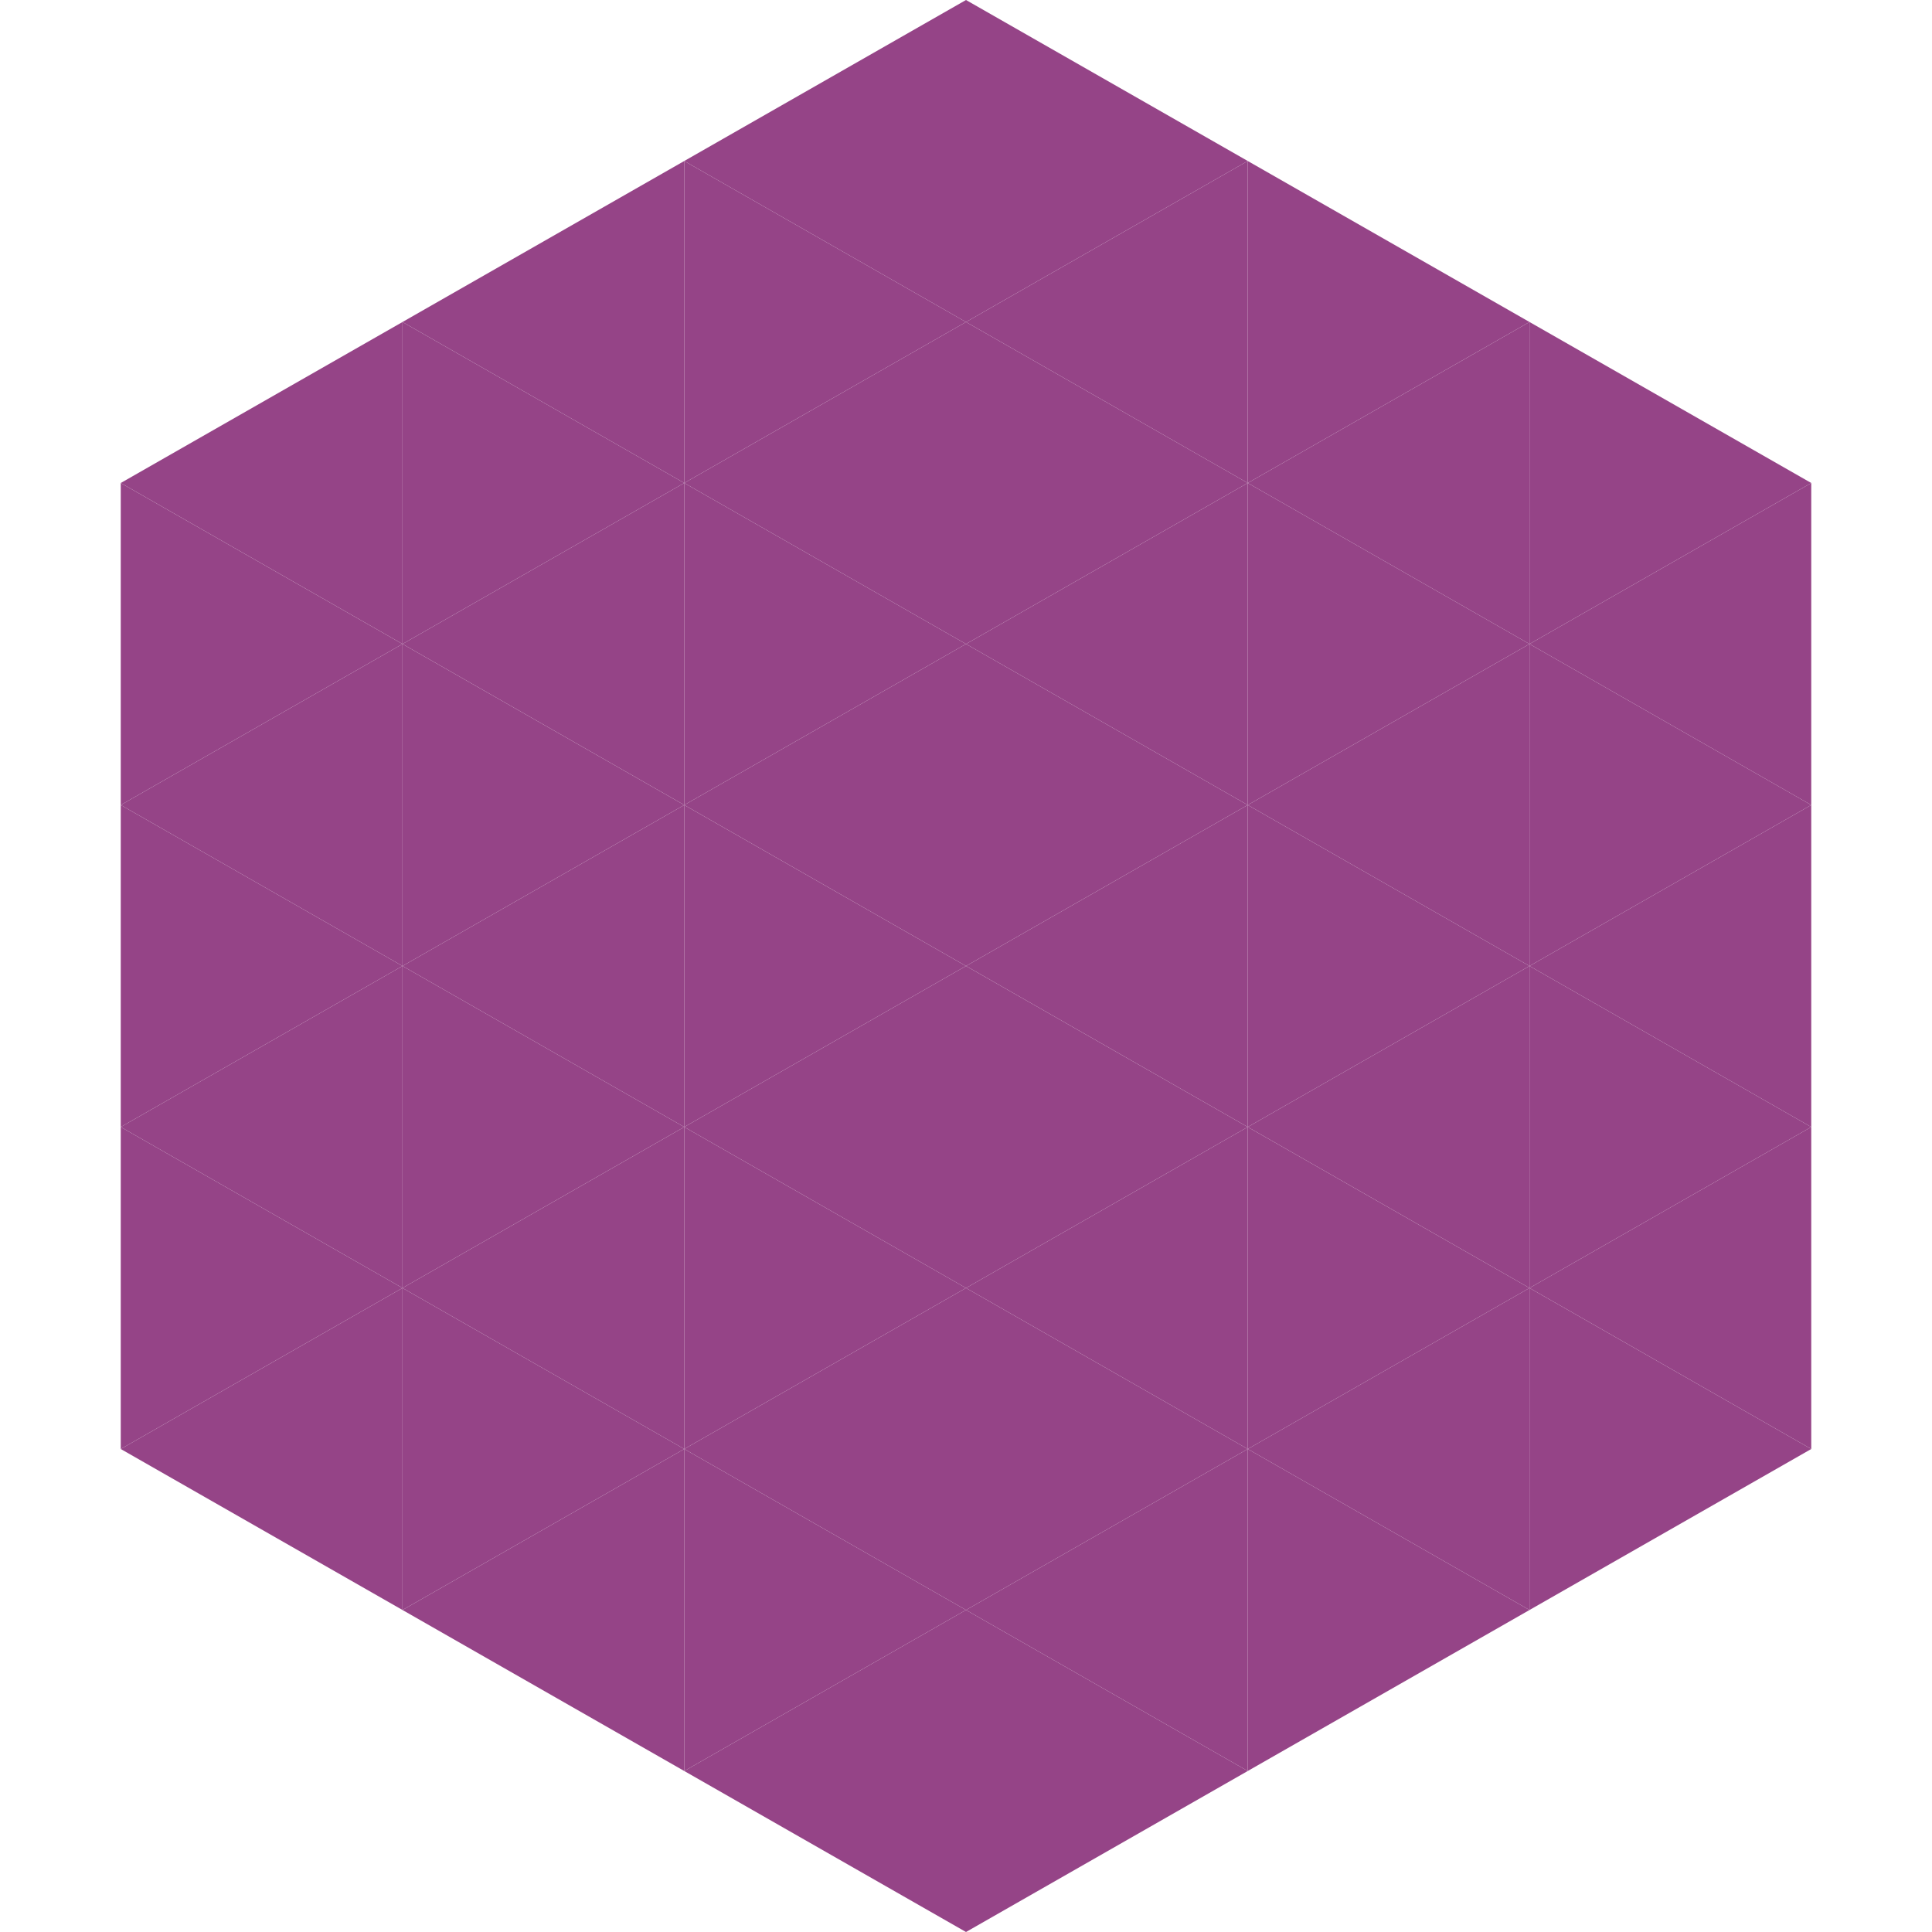 <?xml version="1.0"?>
<!-- Generated by SVGo -->
<svg width="240" height="240"
     xmlns="http://www.w3.org/2000/svg"
     xmlns:xlink="http://www.w3.org/1999/xlink">
<polygon points="50,40 15,60 50,80" style="fill:rgb(149,68,135)" />
<polygon points="190,40 225,60 190,80" style="fill:rgb(149,68,135)" />
<polygon points="15,60 50,80 15,100" style="fill:rgb(149,68,135)" />
<polygon points="225,60 190,80 225,100" style="fill:rgb(149,68,135)" />
<polygon points="50,80 15,100 50,120" style="fill:rgb(149,68,135)" />
<polygon points="190,80 225,100 190,120" style="fill:rgb(149,68,135)" />
<polygon points="15,100 50,120 15,140" style="fill:rgb(149,68,135)" />
<polygon points="225,100 190,120 225,140" style="fill:rgb(149,68,135)" />
<polygon points="50,120 15,140 50,160" style="fill:rgb(149,68,135)" />
<polygon points="190,120 225,140 190,160" style="fill:rgb(149,68,135)" />
<polygon points="15,140 50,160 15,180" style="fill:rgb(149,68,135)" />
<polygon points="225,140 190,160 225,180" style="fill:rgb(149,68,135)" />
<polygon points="50,160 15,180 50,200" style="fill:rgb(149,68,135)" />
<polygon points="190,160 225,180 190,200" style="fill:rgb(149,68,135)" />
<polygon points="15,180 50,200 15,220" style="fill:rgb(255,255,255); fill-opacity:0" />
<polygon points="225,180 190,200 225,220" style="fill:rgb(255,255,255); fill-opacity:0" />
<polygon points="50,0 85,20 50,40" style="fill:rgb(255,255,255); fill-opacity:0" />
<polygon points="190,0 155,20 190,40" style="fill:rgb(255,255,255); fill-opacity:0" />
<polygon points="85,20 50,40 85,60" style="fill:rgb(149,68,135)" />
<polygon points="155,20 190,40 155,60" style="fill:rgb(149,68,135)" />
<polygon points="50,40 85,60 50,80" style="fill:rgb(149,68,135)" />
<polygon points="190,40 155,60 190,80" style="fill:rgb(149,68,135)" />
<polygon points="85,60 50,80 85,100" style="fill:rgb(149,68,135)" />
<polygon points="155,60 190,80 155,100" style="fill:rgb(149,68,135)" />
<polygon points="50,80 85,100 50,120" style="fill:rgb(149,68,135)" />
<polygon points="190,80 155,100 190,120" style="fill:rgb(149,68,135)" />
<polygon points="85,100 50,120 85,140" style="fill:rgb(149,68,135)" />
<polygon points="155,100 190,120 155,140" style="fill:rgb(149,68,135)" />
<polygon points="50,120 85,140 50,160" style="fill:rgb(149,68,135)" />
<polygon points="190,120 155,140 190,160" style="fill:rgb(149,68,135)" />
<polygon points="85,140 50,160 85,180" style="fill:rgb(149,68,135)" />
<polygon points="155,140 190,160 155,180" style="fill:rgb(149,68,135)" />
<polygon points="50,160 85,180 50,200" style="fill:rgb(149,68,135)" />
<polygon points="190,160 155,180 190,200" style="fill:rgb(149,68,135)" />
<polygon points="85,180 50,200 85,220" style="fill:rgb(149,68,135)" />
<polygon points="155,180 190,200 155,220" style="fill:rgb(149,68,135)" />
<polygon points="120,0 85,20 120,40" style="fill:rgb(149,68,135)" />
<polygon points="120,0 155,20 120,40" style="fill:rgb(149,68,135)" />
<polygon points="85,20 120,40 85,60" style="fill:rgb(149,68,135)" />
<polygon points="155,20 120,40 155,60" style="fill:rgb(149,68,135)" />
<polygon points="120,40 85,60 120,80" style="fill:rgb(149,68,135)" />
<polygon points="120,40 155,60 120,80" style="fill:rgb(149,68,135)" />
<polygon points="85,60 120,80 85,100" style="fill:rgb(149,68,135)" />
<polygon points="155,60 120,80 155,100" style="fill:rgb(149,68,135)" />
<polygon points="120,80 85,100 120,120" style="fill:rgb(149,68,135)" />
<polygon points="120,80 155,100 120,120" style="fill:rgb(149,68,135)" />
<polygon points="85,100 120,120 85,140" style="fill:rgb(149,68,135)" />
<polygon points="155,100 120,120 155,140" style="fill:rgb(149,68,135)" />
<polygon points="120,120 85,140 120,160" style="fill:rgb(149,68,135)" />
<polygon points="120,120 155,140 120,160" style="fill:rgb(149,68,135)" />
<polygon points="85,140 120,160 85,180" style="fill:rgb(149,68,135)" />
<polygon points="155,140 120,160 155,180" style="fill:rgb(149,68,135)" />
<polygon points="120,160 85,180 120,200" style="fill:rgb(149,68,135)" />
<polygon points="120,160 155,180 120,200" style="fill:rgb(149,68,135)" />
<polygon points="85,180 120,200 85,220" style="fill:rgb(149,68,135)" />
<polygon points="155,180 120,200 155,220" style="fill:rgb(149,68,135)" />
<polygon points="120,200 85,220 120,240" style="fill:rgb(149,68,135)" />
<polygon points="120,200 155,220 120,240" style="fill:rgb(149,68,135)" />
<polygon points="85,220 120,240 85,260" style="fill:rgb(255,255,255); fill-opacity:0" />
<polygon points="155,220 120,240 155,260" style="fill:rgb(255,255,255); fill-opacity:0" />
</svg>
